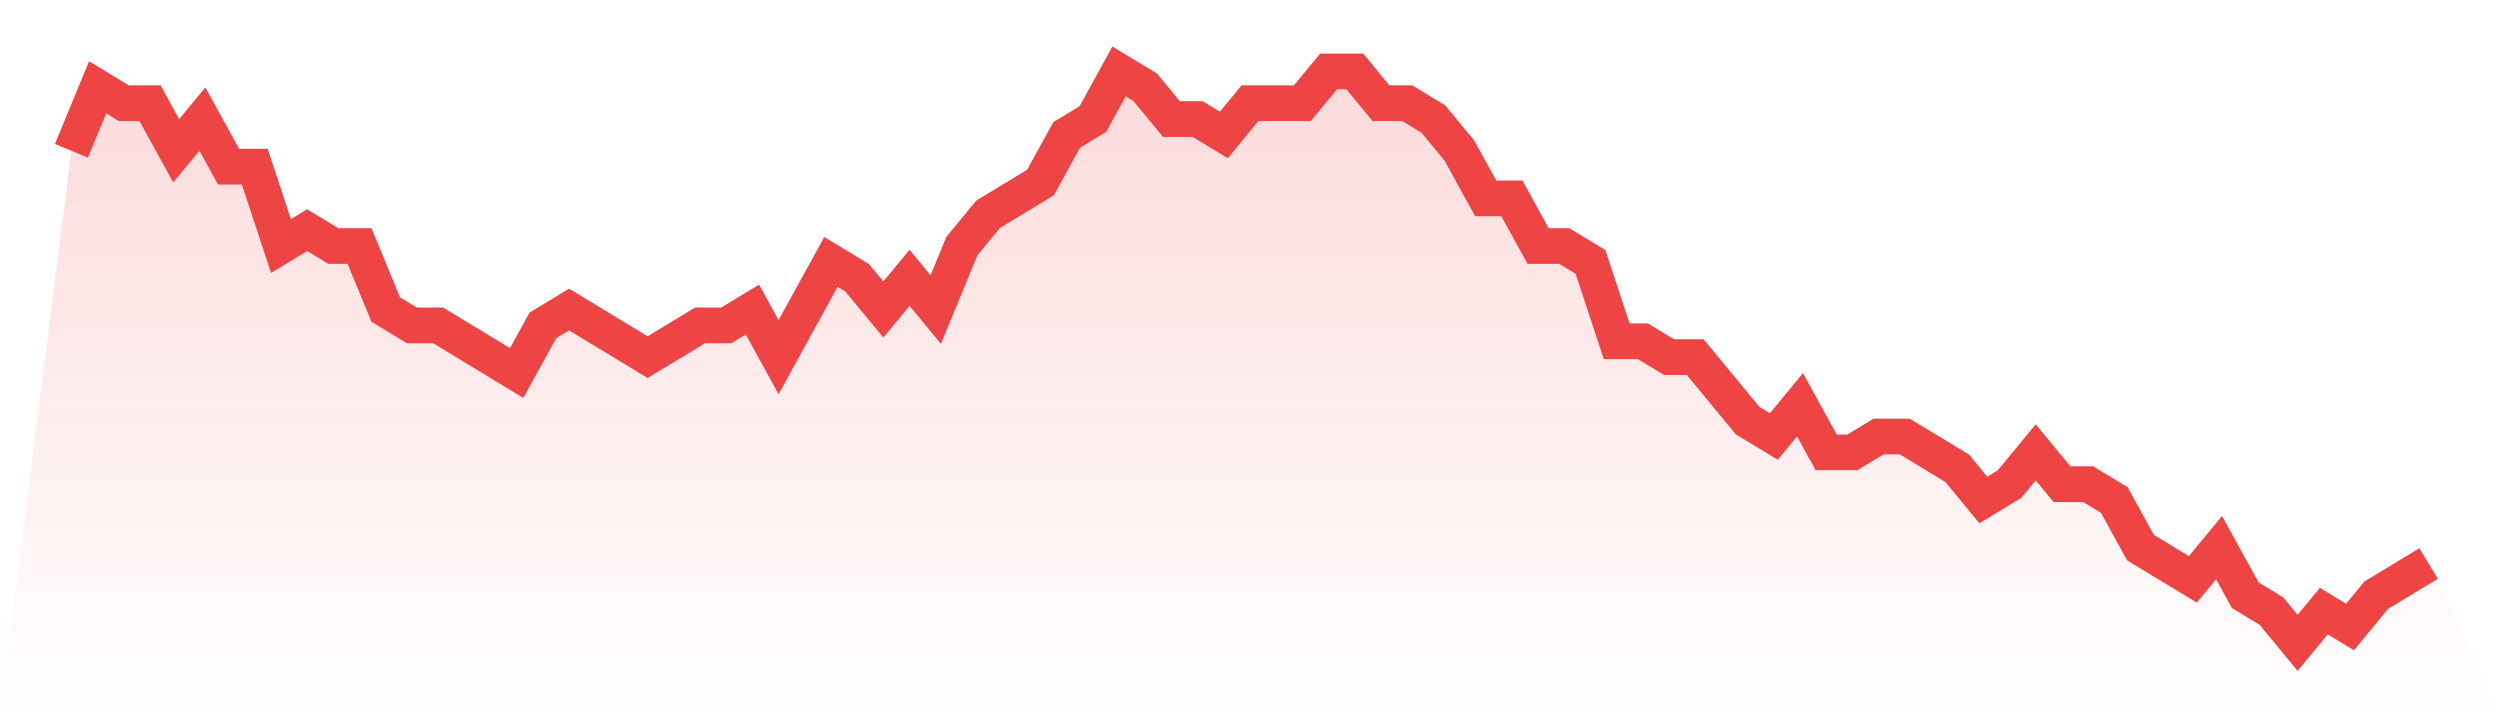 <svg viewBox="0 0 140 40" xmlns="http://www.w3.org/2000/svg">
<defs>
<linearGradient id="gradient" x1="0" x2="0" y1="0" y2="1">
<stop offset="0%" stop-color="#ef4444" stop-opacity="0.2"/>
<stop offset="100%" stop-color="#ef4444" stop-opacity="0"/>
</linearGradient>
</defs>
<path d="M4,8.444 L4,8.444 L5.467,4.889 L6.933,5.778 L8.4,5.778 L9.867,8.444 L11.333,6.667 L12.8,9.333 L14.267,9.333 L15.733,13.778 L17.2,12.889 L18.667,13.778 L20.133,13.778 L21.6,17.333 L23.067,18.222 L24.533,18.222 L26,19.111 L27.467,20 L28.933,20.889 L30.4,18.222 L31.867,17.333 L33.333,18.222 L34.8,19.111 L36.267,20 L37.733,19.111 L39.2,18.222 L40.667,18.222 L42.133,17.333 L43.6,20 L45.067,17.333 L46.533,14.667 L48,15.556 L49.467,17.333 L50.933,15.556 L52.4,17.333 L53.867,13.778 L55.333,12 L56.8,11.111 L58.267,10.222 L59.733,7.556 L61.2,6.667 L62.667,4 L64.133,4.889 L65.6,6.667 L67.067,6.667 L68.533,7.556 L70,5.778 L71.467,5.778 L72.933,5.778 L74.4,4 L75.867,4 L77.333,5.778 L78.8,5.778 L80.267,6.667 L81.733,8.444 L83.2,11.111 L84.667,11.111 L86.133,13.778 L87.6,13.778 L89.067,14.667 L90.533,19.111 L92,19.111 L93.467,20 L94.933,20 L96.4,21.778 L97.867,23.556 L99.333,24.444 L100.8,22.667 L102.267,25.333 L103.733,25.333 L105.2,24.444 L106.667,24.444 L108.133,25.333 L109.6,26.222 L111.067,28 L112.533,27.111 L114,25.333 L115.467,27.111 L116.933,27.111 L118.4,28 L119.867,30.667 L121.333,31.556 L122.8,32.444 L124.267,30.667 L125.733,33.333 L127.2,34.222 L128.667,36 L130.133,34.222 L131.6,35.111 L133.067,33.333 L134.533,32.444 L136,31.556 L140,40 L0,40 z" fill="url(#gradient)"/>
<path d="M4,8.444 L4,8.444 L5.467,4.889 L6.933,5.778 L8.4,5.778 L9.867,8.444 L11.333,6.667 L12.8,9.333 L14.267,9.333 L15.733,13.778 L17.2,12.889 L18.667,13.778 L20.133,13.778 L21.6,17.333 L23.067,18.222 L24.533,18.222 L26,19.111 L27.467,20 L28.933,20.889 L30.4,18.222 L31.867,17.333 L33.333,18.222 L34.8,19.111 L36.267,20 L37.733,19.111 L39.2,18.222 L40.667,18.222 L42.133,17.333 L43.6,20 L45.067,17.333 L46.533,14.667 L48,15.556 L49.467,17.333 L50.933,15.556 L52.4,17.333 L53.867,13.778 L55.333,12 L56.8,11.111 L58.267,10.222 L59.733,7.556 L61.2,6.667 L62.667,4 L64.133,4.889 L65.6,6.667 L67.067,6.667 L68.533,7.556 L70,5.778 L71.467,5.778 L72.933,5.778 L74.4,4 L75.867,4 L77.333,5.778 L78.8,5.778 L80.267,6.667 L81.733,8.444 L83.2,11.111 L84.667,11.111 L86.133,13.778 L87.6,13.778 L89.067,14.667 L90.533,19.111 L92,19.111 L93.467,20 L94.933,20 L96.4,21.778 L97.867,23.556 L99.333,24.444 L100.8,22.667 L102.267,25.333 L103.733,25.333 L105.2,24.444 L106.667,24.444 L108.133,25.333 L109.6,26.222 L111.067,28 L112.533,27.111 L114,25.333 L115.467,27.111 L116.933,27.111 L118.4,28 L119.867,30.667 L121.333,31.556 L122.8,32.444 L124.267,30.667 L125.733,33.333 L127.2,34.222 L128.667,36 L130.133,34.222 L131.6,35.111 L133.067,33.333 L134.533,32.444 L136,31.556" fill="none" stroke="#ef4444" stroke-width="2"/>
</svg>